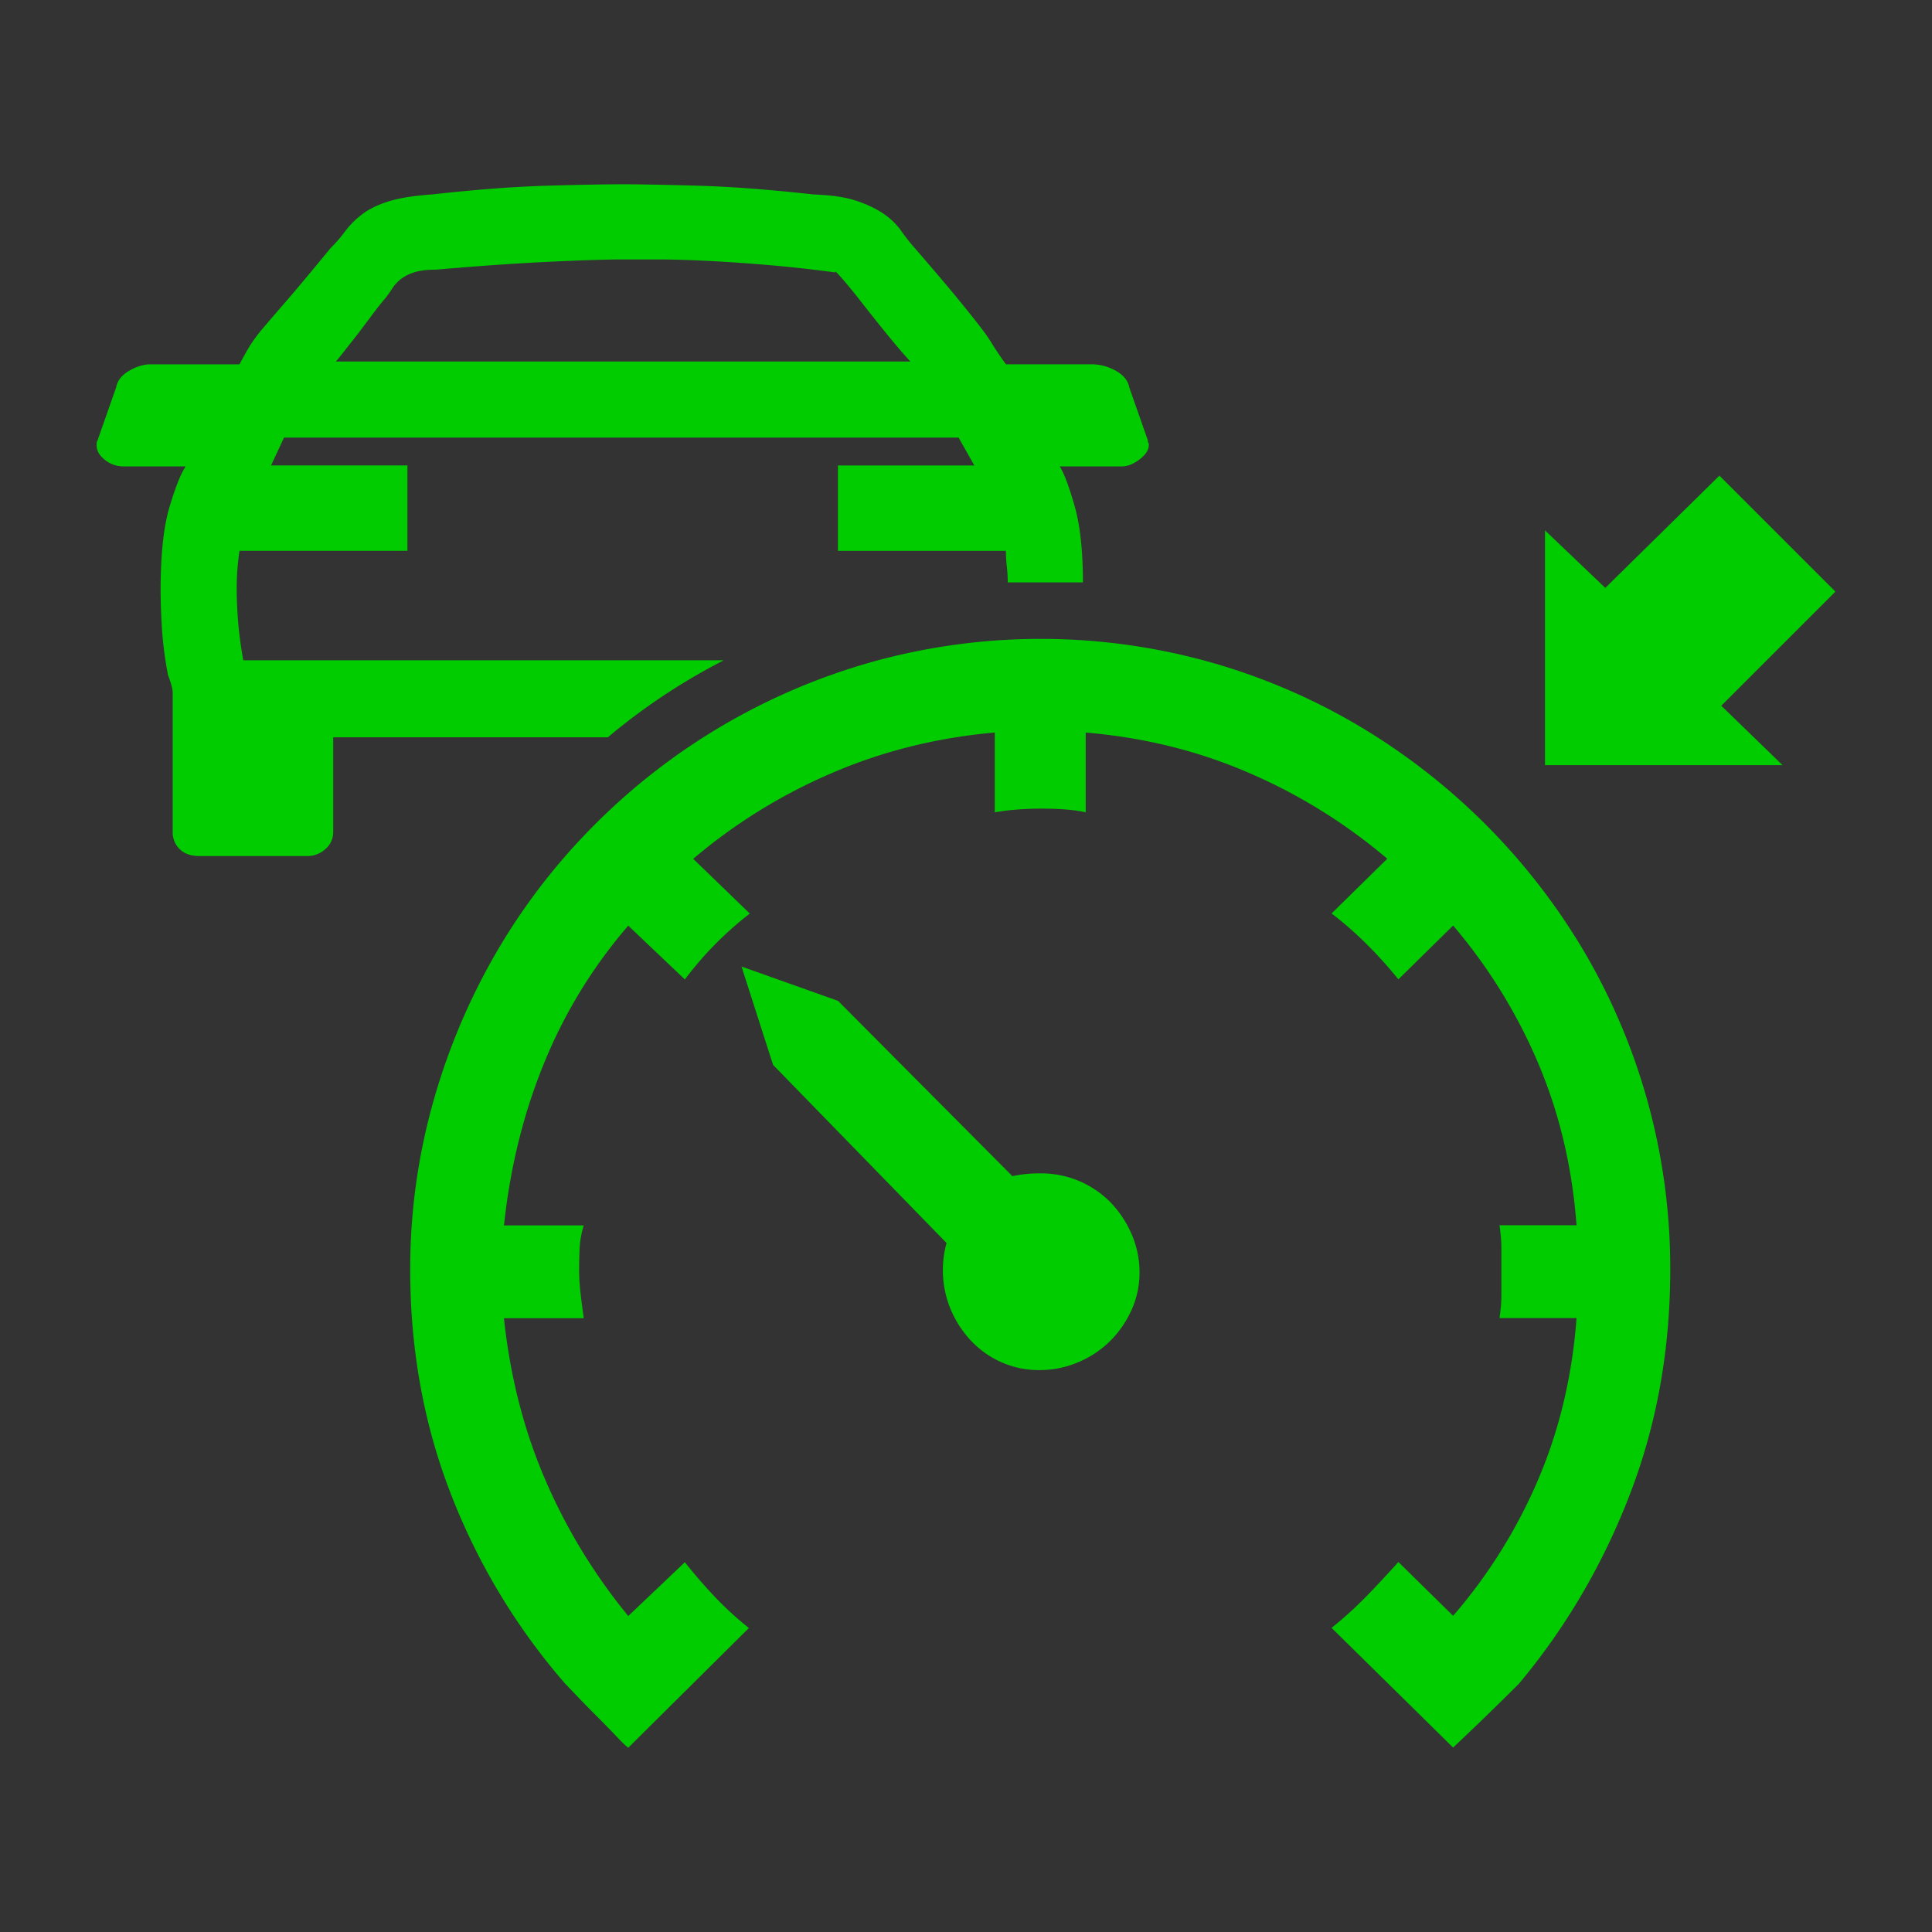 <svg data-name="レイヤー 1" xmlns="http://www.w3.org/2000/svg" viewBox="0 0 1874 1874" class="vw_m200_icon"><path fill="#333" d="M0 0H1874V1874H0z"/><path d="M1009.9 1138.15a94.09 94.09 0 0 1 67.5 28.35 102.79 102.79 0 0 1 20.25 30.6 92.39 92.39 0 0 1 7.65 37.35 87.14 87.14 0 0 1-7.65 36 100 100 0 0 1-20.7 30.15 97.14 97.14 0 0 1-31 20.7 95.58 95.58 0 0 1-37.8 7.65 89.27 89.27 0 0 1-36.9-7.65 91 91 0 0 1-29.7-21.15 101.58 101.58 0 0 1-19.8-31.05 99.05 99.05 0 0 1-6.3-50.4 92.34 92.34 0 0 1 2.7-13l-168.3-172.8-30.6-95.4 93.6 33.3L982 1140.85a125.56 125.56 0 0 1 27.9-2.7zm-283.5 441l-117 116.1q-2.7-1.8-11.7-11.25t-19.35-19.8-19.35-19.8-10.8-11.25a622.4 622.4 0 0 1-110.7-183.6q-39.6-101.7-39.6-217.8a594.9 594.9 0 0 1 22.05-162A626.18 626.18 0 0 1 481.6 923.5 605.43 605.43 0 0 1 577 799.75a614.2 614.2 0 0 1 270-158 609.43 609.43 0 0 1 324.9 0 606.23 606.23 0 0 1 145.8 62.1 624.6 624.6 0 0 1 219.15 219.6 606.46 606.46 0 0 1 83.25 308.25q0 116.1-39.15 217.8t-107.55 183.6q-15.3 15.3-31.5 31t-32.4 31L1291.6 1579a366.3 366.3 0 0 0 33.75-30.6q15.76-16.2 31.05-33.3l53.1 52.2a504.58 504.58 0 0 0 82.35-131.85q31.05-72.45 37.35-157h-74.7q.9-6.3 1.35-11.7t.45-10.8v-45q0-5.4-.45-10.8t-1.35-11.7h74.7q-6.3-84.6-37.35-157.5a517.16 517.16 0 0 0-82.35-133.2l-53.1 52.2q-30.6-37.8-64.8-63.9l54-53.1a531.75 531.75 0 0 0-134.1-83.25q-73.8-32-158.4-39.15v77.4q-15.3-3.6-43.2-3.6-11.7 0-23.4.9a213.56 213.56 0 0 0-21.6 2.7v-77.4q-83.7 7.3-157.9 39.25a529.14 529.14 0 0 0-134.6 83.25l54.9 53.1a333.68 333.68 0 0 0-63 63.9l-54.9-52.2A482.09 482.09 0 0 0 528 1030.6q-30.15 73.35-39.15 158h77.4a88.9 88.9 0 0 0-4.05 22.5q-.45 10.8-.45 20.7a196.48 196.48 0 0 0 1.35 22.5q1.35 11.7 3.15 24.3H488.8q9 84.6 40.05 156.6a551.93 551.93 0 0 0 80.55 132.3l54.9-52.2q13.5 17.1 28.8 33.3a325.1 325.1 0 0 0 33.3 30.55zm203.4-1154.7H275.5l-12.6 27h132.3v82.8H232.3a248.4 248.4 0 0 0-2.7 36.9q0 14.4 1.35 31.5t5 37.8H702.1a600.8 600.8 0 0 0-112.5 74.7H323.2V807a21.33 21.33 0 0 1-7.65 16.65 25.77 25.77 0 0 1-17.55 6.7H193.6q-12.6 0-19.35-6.75a22.63 22.63 0 0 1-6.75-16.6V672q0-5.4-4.5-17.1a358 358 0 0 1-5.85-44.1q-1.35-20.7-1.35-38.7 0-51.3 8.55-80.1t15.75-39.6h-60.3a28.6 28.6 0 0 1-18-6.3q-8.1-6.3-8.1-14.4c0-2.4.3-3.9.9-4.5l18-51.3q1.8-9.9 12.6-16.2t20.7-6.3h86.4q7.2-13.5 11.25-19.8a149.06 149.06 0 0 1 11.25-14.9q7.2-8.55 22.05-25.65t43.65-52.2a147 147 0 0 0 14.4-16.65 83.06 83.06 0 0 1 16.2-16.2q9.9-7.65 25.65-12.6t41.85-6.75q64.8-7.2 112.95-8.55t72.45-1.35q23.4 0 72 1.35t113.4 8.55q26.1.9 41.85 6.3t26.1 12.6a65.92 65.92 0 0 1 16.65 16.2 188.54 188.54 0 0 0 13.5 17.1q28.8 33.3 42.75 50.4t21.15 26.55a184.59 184.59 0 0 1 11.25 16.2q4.05 6.75 13.05 19.35h82.8a48.05 48.05 0 0 1 23.85 6.3q11.24 6.3 13.05 16.2l18 51.3a3.6 3.6 0 0 0 .45 2.25 3.6 3.6 0 0 1 .45 2.25q0 7.2-9 14t-17.1 6.75h-60.3q6.3 9.9 14.4 38.25t8.1 74.25h-72.9a138.18 138.18 0 0 0-.9-15.3 138.18 138.18 0 0 1-.9-15.3H812.8v-82.8h132.3zM325 350.65h558q-9.9-10.8-22-25.65t-23-28.8q-10.8-13.95-18.9-23.4t-9-9.45v.9q-33.3-4.5-65.25-7.2t-59.4-4.05q-27.45-1.35-49.05-1.35H604q-23.4 0-71.1 2.25t-109.8 7.65q-13.5 0-21.6 2.7a40.93 40.93 0 0 0-13.05 6.75 37.8 37.8 0 0 0-8.1 9 105.39 105.39 0 0 1-6.75 9.45q-5.4 6.3-12.15 15.3l-13.5 18-13.05 16.65q-13.05 16.65-9.9 11.25zm1404 391.5h-230.4v-227.7l58.5 55.8 110.7-108.9 112.5 112.5-110.7 110.7z" fill="#0c0"/></svg>